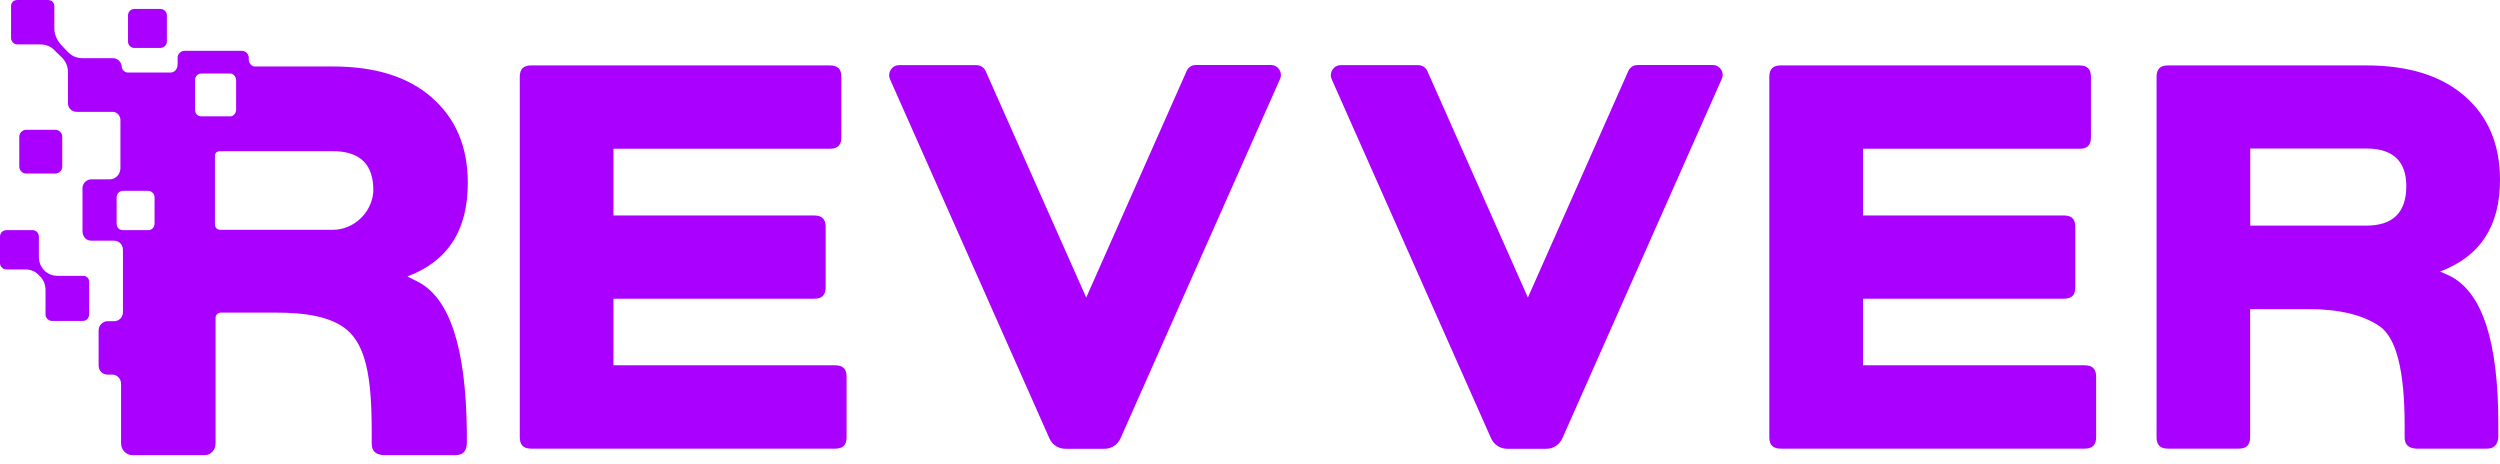 <svg width="194" height="36" viewBox="0 0 194 36" fill="none" xmlns="http://www.w3.org/2000/svg">
<path d="M3.703 0C4.022 0 4.219 0.198 4.219 0.521V2.331C4.268 2.777 4.439 3.15 4.758 3.497L5.249 4.018C5.568 4.34 5.935 4.514 6.377 4.514H8.756C9.099 4.514 9.394 4.762 9.443 5.134C9.443 5.407 9.664 5.63 9.934 5.63H13.221C13.539 5.63 13.784 5.382 13.784 4.961V4.465C13.784 4.192 14.03 3.943 14.324 3.943H18.764C19.058 3.943 19.304 4.192 19.304 4.465V4.638C19.304 4.861 19.5 5.159 19.77 5.159H25.828C29.114 5.159 31.665 5.953 33.505 7.564C35.369 9.201 36.301 11.385 36.301 14.188C36.301 17.883 34.756 20.264 31.616 21.454L32.352 21.826C34.903 23.066 36.154 26.986 36.227 33.459V34.401C36.203 35.046 35.884 35.319 35.345 35.319H29.802C29.164 35.294 28.845 35.021 28.845 34.401V33.459C28.845 29.143 28.354 26.861 26.956 25.621C25.73 24.579 23.792 24.257 21.339 24.257H17.145C16.899 24.257 16.727 24.456 16.727 24.654V34.401C16.727 34.922 16.36 35.319 15.869 35.319H10.277C9.787 35.319 9.394 34.897 9.394 34.401V29.788C9.393 29.391 9.099 29.069 8.707 29.069H8.339C7.971 29.069 7.652 28.771 7.652 28.374V25.646C7.652 25.25 7.971 24.927 8.339 24.927H8.854C9.222 24.927 9.541 24.629 9.541 24.232V19.395C9.541 18.999 9.247 18.677 8.854 18.677H7.088C6.671 18.677 6.401 18.354 6.401 17.933V14.584C6.401 14.237 6.72 13.914 7.088 13.914H8.535C8.952 13.914 9.345 13.542 9.345 13.046V9.326C9.345 8.979 9.099 8.705 8.78 8.681H5.96C5.592 8.681 5.274 8.408 5.273 8.012V5.581C5.273 5.184 5.126 4.787 4.807 4.465L4.268 3.943C3.998 3.621 3.58 3.447 3.114 3.447H1.349C1.054 3.447 0.858 3.199 0.858 2.951V0.472C0.858 0.199 1.054 5.23586e-06 1.349 0H3.703ZM98.629 5.046C99.193 5.046 99.566 5.631 99.324 6.146L86.951 34.018C86.729 34.512 86.245 34.825 85.711 34.825H82.666C82.132 34.825 81.647 34.512 81.436 34.018L69.064 6.146C68.842 5.631 69.215 5.056 69.769 5.056H75.779C76.082 5.056 76.363 5.238 76.484 5.51L84.29 23.089L92.084 5.51C92.205 5.227 92.478 5.046 92.79 5.046H98.629ZM132.913 5.046C133.478 5.046 133.851 5.631 133.599 6.146L121.236 34.018C121.014 34.512 120.53 34.825 119.996 34.825H116.951C116.417 34.825 115.932 34.512 115.71 34.018L103.338 6.146C103.116 5.631 103.489 5.056 104.044 5.056H110.054C110.356 5.056 110.639 5.237 110.76 5.51L118.564 23.089L126.358 5.51C126.479 5.227 126.762 5.046 127.064 5.046H132.913ZM64.394 5.076C65.01 5.076 65.292 5.358 65.292 5.964V10.656C65.292 11.262 64.999 11.544 64.394 11.544H47.605V16.721H63.185C63.789 16.721 64.071 17.004 64.071 17.609V22.292C64.071 22.897 63.789 23.18 63.185 23.18H47.605V28.347H64.808C65.413 28.347 65.695 28.629 65.695 29.234V33.927C65.695 34.532 65.413 34.815 64.808 34.815H41.222C40.617 34.814 40.335 34.532 40.335 33.927V5.964C40.335 5.359 40.617 5.076 41.222 5.076H64.394ZM161.369 5.076C161.974 5.076 162.257 5.358 162.257 5.964V10.656C162.257 11.262 161.974 11.544 161.369 11.544H144.569V16.721H160.159C160.764 16.721 161.046 17.004 161.046 17.609V22.292C161.046 22.897 160.764 23.18 160.159 23.18H144.569V28.347H161.772C162.377 28.347 162.66 28.629 162.66 29.234V33.927C162.66 34.532 162.377 34.814 161.772 34.815H138.187C137.582 34.814 137.299 34.532 137.299 33.927V5.964C137.299 5.358 137.582 5.076 138.187 5.076H161.369ZM183.624 5.076C186.901 5.076 189.442 5.873 191.257 7.457C193.072 9.021 194 11.211 194 13.956C194 17.549 192.467 19.9 189.352 21.07L190.077 21.394C192.618 22.645 193.879 26.479 193.869 32.958V33.927C193.819 34.532 193.536 34.814 192.972 34.815H187.486C186.881 34.774 186.599 34.492 186.599 33.927V32.958C186.599 28.76 185.953 26.218 184.662 25.319C183.371 24.431 181.516 23.987 179.137 23.987H174.609V33.927C174.609 34.532 174.327 34.815 173.722 34.815H168.236C167.631 34.815 167.349 34.532 167.349 33.927V5.964C167.349 5.358 167.631 5.076 168.236 5.076H183.624ZM2.526 17.858C2.796 17.858 3.017 18.082 3.017 18.355V19.941C3.017 20.338 3.164 20.711 3.434 20.983C3.703 21.256 4.072 21.405 4.464 21.405H6.451C6.721 21.405 6.942 21.603 6.917 21.926V24.406C6.917 24.654 6.721 24.902 6.451 24.902H4.022C3.753 24.902 3.532 24.654 3.532 24.406V22.496C3.532 22.099 3.385 21.727 3.115 21.454L3.017 21.355C2.747 21.058 2.379 20.909 1.986 20.909H0.49C0.221 20.909 0 20.686 0 20.413V18.355C0 18.082 0.221 17.859 0.49 17.858H2.526ZM9.541 14.808C9.247 14.808 9.051 15.056 9.051 15.304V17.337C9.051 17.659 9.247 17.858 9.541 17.858H11.503C11.773 17.858 11.994 17.659 11.994 17.337V15.304C11.994 15.056 11.773 14.808 11.503 14.808H9.541ZM17.096 11.731C16.851 11.732 16.679 11.856 16.679 12.104V17.412C16.679 17.66 16.851 17.833 17.096 17.833H25.828C27.422 17.833 28.845 16.543 28.968 14.882C29.017 12.774 27.962 11.732 25.828 11.731H17.096ZM174.619 17.508H183.624C185.681 17.508 186.729 16.499 186.729 14.44C186.729 12.493 185.681 11.524 183.624 11.524H174.619V17.508ZM4.292 10.07C4.586 10.07 4.832 10.318 4.832 10.615V12.922C4.832 13.22 4.586 13.468 4.292 13.468H2.035C1.741 13.468 1.496 13.219 1.496 12.922V10.615C1.496 10.318 1.741 10.07 2.035 10.07H4.292ZM15.624 5.705C15.33 5.705 15.134 5.953 15.134 6.226V8.508C15.134 8.805 15.33 9.028 15.624 9.028H17.881C18.102 9.028 18.322 8.805 18.322 8.508V6.226C18.322 5.953 18.102 5.705 17.881 5.705H15.624ZM12.435 0.694C12.73 0.694 12.95 0.918 12.95 1.19V3.225C12.95 3.497 12.705 3.721 12.435 3.721H10.424C10.154 3.721 9.934 3.497 9.934 3.225V1.19C9.934 0.918 10.154 0.694 10.424 0.694H12.435Z" fill="#AA00FF"/>
</svg>
